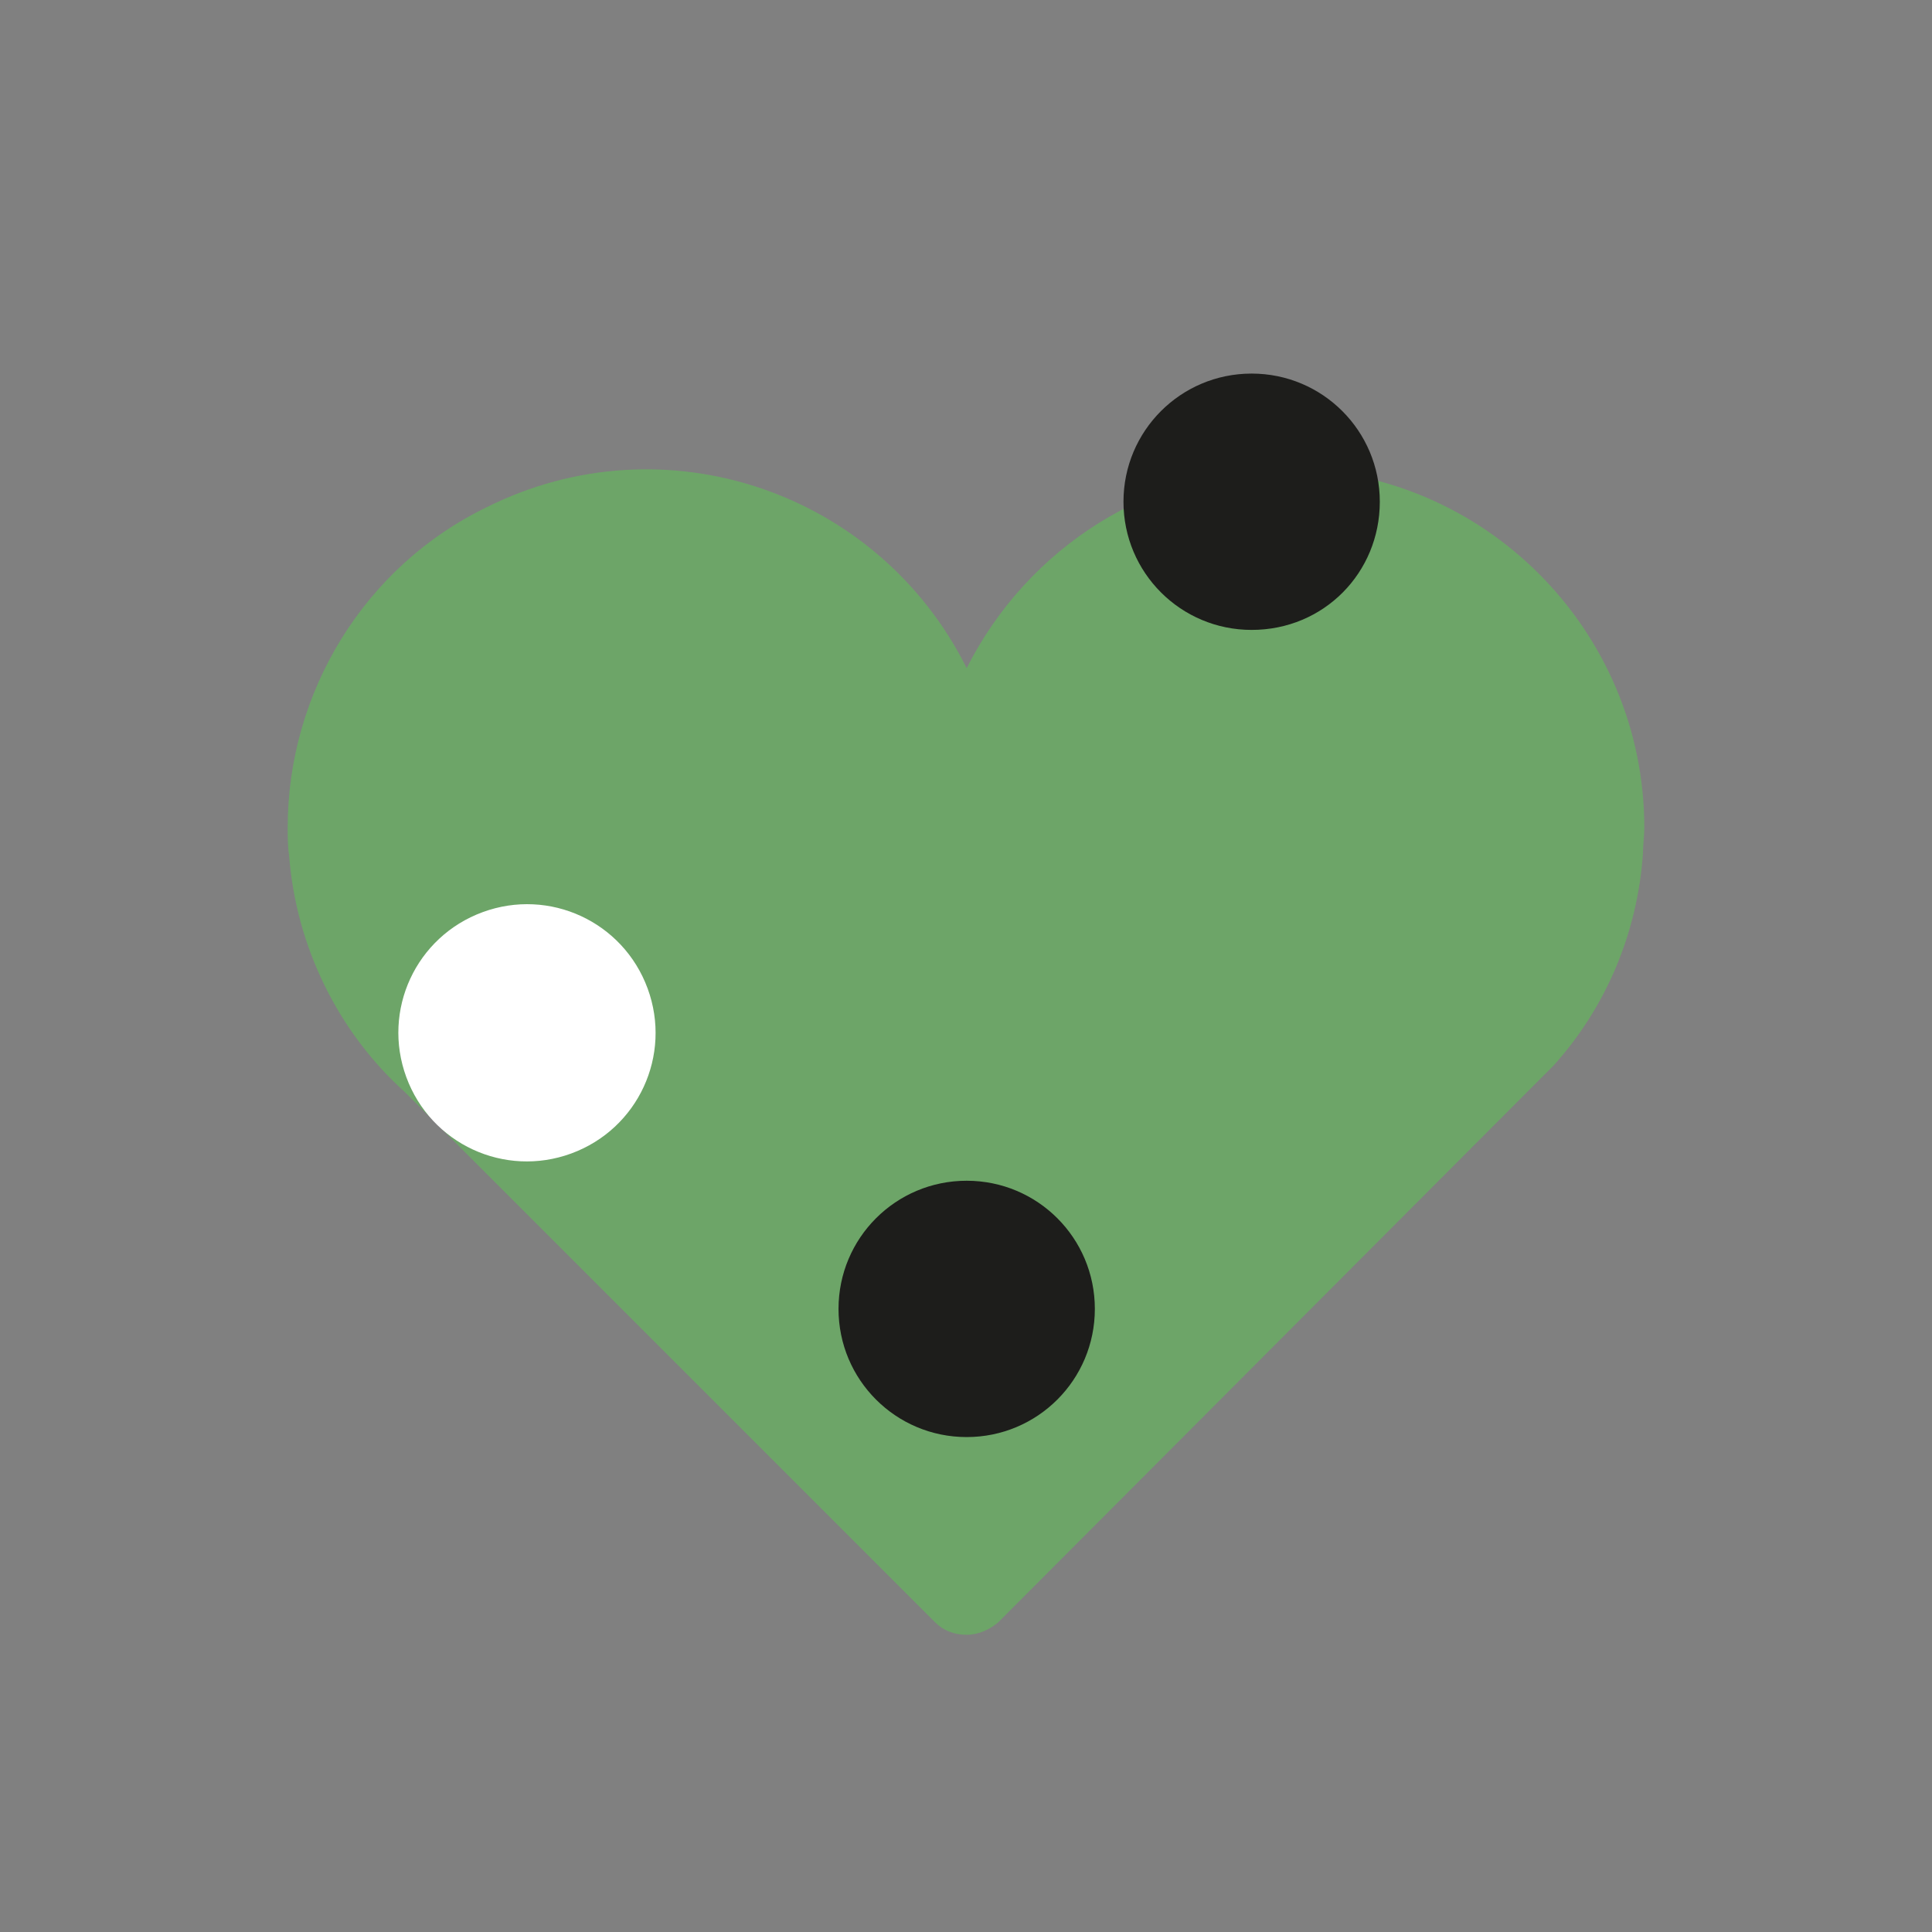 <?xml version="1.0" encoding="utf-8"?>
<!-- Generator: Adobe Illustrator 24.1.0, SVG Export Plug-In . SVG Version: 6.00 Build 0)  -->
<svg version="1.1" id="Capa_1" xmlns="http://www.w3.org/2000/svg" xmlns:xlink="http://www.w3.org/1999/xlink" x="0px" y="0px"
	 viewBox="0 0 141.7 141.7" style="enable-background:new 0 0 141.7 141.7;" xml:space="preserve">
<rect x="0" y="0" width="141.7" height="141.7" fill="#808080" stroke="none"/>
<style type="text/css">
	.st0{fill:#6DA568;}
	.st1{fill:#1D1D1B;}
	.st2{fill:#FFFFFF;}
</style>
<g>
	<path class="st0" d="M94.4,34.4c-10,0-19,5.7-23.5,14.6c-6.5-13-22.2-18.3-35.2-11.8c-8.9,4.3-14.6,13.5-14.6,23.5
		c0,0.6,0,1.4,0.1,2c0.5,6.7,3.6,13,8.5,17.4l0,0L68.6,119c0.6,0.6,1.4,0.9,2.3,0.9c0.9,0,1.7-0.4,2.3-0.9L112,80.1
		c0.6-0.6,1.3-1.3,1.9-1.9l0,0l0,0c3.9-4.3,6.2-9.8,6.6-15.6c0-0.6,0.1-1.3,0.1-1.9C120.6,46.2,108.8,34.4,94.4,34.4z"/>
	<path class="st1" d="M70.9,105.4c-5.2,0-9.4-4.2-9.4-9.4c0-5.2,4.2-9.4,9.4-9.4c5.2,0,9.4,4.2,9.4,9.4S76.1,105.4,70.9,105.4
		C70.9,105.4,70.9,105.4,70.9,105.4"/>
	<path class="st2" d="M29.8,79c-1.8-4.9,0.7-10.3,5.6-12.1c4.9-1.8,10.3,0.7,12.1,5.6c1.8,4.9-0.7,10.3-5.6,12.1S31.6,83.9,29.8,79
		C29.8,79,29.8,79,29.8,79"/>
	<path class="st1" d="M91.8,46.2c-5.2,0-9.4-4.2-9.4-9.4s4.2-9.4,9.4-9.4c5.2,0,9.4,4.2,9.4,9.4S97.1,46.2,91.8,46.2L91.8,46.2"/>
</g>
</svg>
